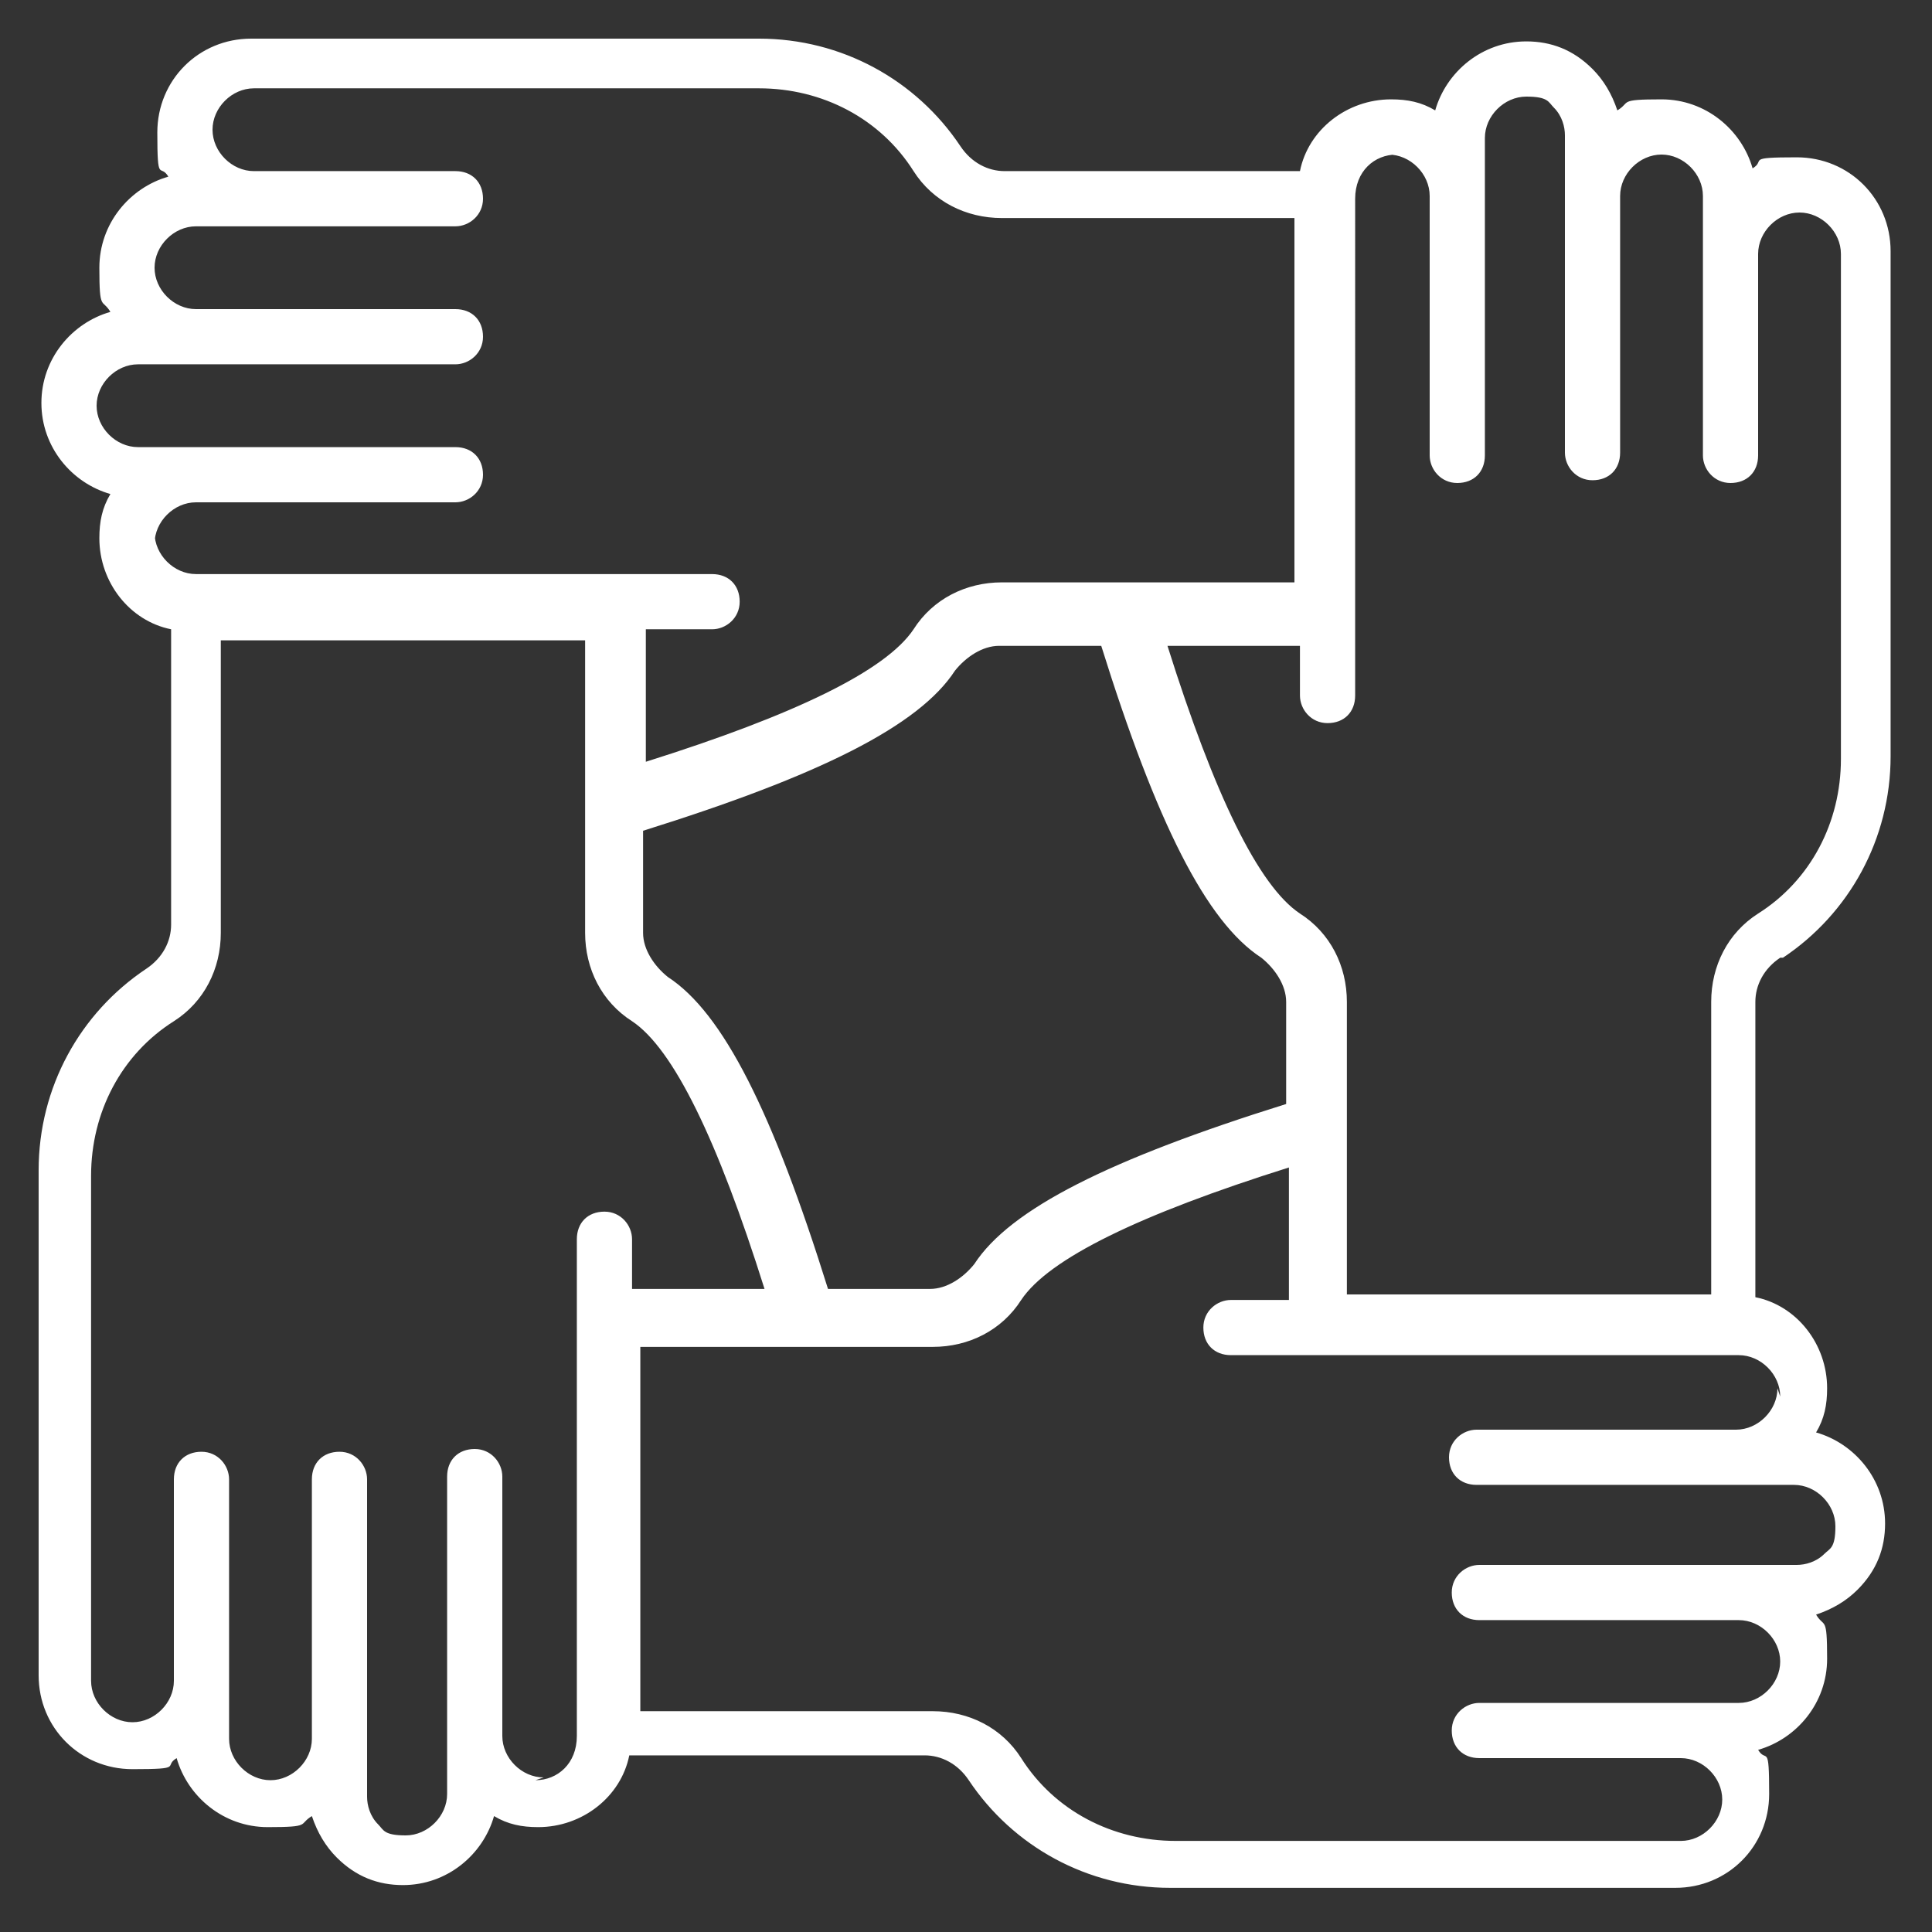 <svg xmlns="http://www.w3.org/2000/svg" id="Capa_1" viewBox="0 0 70 70"><rect x="0" y="0" width="70" height="70" fill="#333333" stroke="none"/><defs><style>      .st0 {        fill: #fff;      }    </style></defs><path class="st0" d="M64.6,34.7c2.4-1.6,3.9-4.3,3.9-7.3V9.1c0-1.9-1.5-3.4-3.4-3.4s-1.1.1-1.6.4c-.4-1.4-1.7-2.5-3.3-2.5s-1.1.1-1.6.4c-.2-.6-.5-1.1-.9-1.5-.7-.7-1.5-1-2.4-1-1.6,0-2.9,1.1-3.3,2.5-.5-.3-1-.4-1.6-.4-1.6,0-3,1.1-3.3,2.6h-10.7c-.6,0-1.2-.3-1.6-.9-1.6-2.4-4.3-3.9-7.3-3.9H9.1c-1.9,0-3.4,1.5-3.4,3.4s.1,1.1.4,1.6c-1.4.4-2.5,1.7-2.5,3.3s.1,1.1.4,1.6c-1.4.4-2.5,1.7-2.5,3.3s1.1,2.9,2.5,3.3c-.3.5-.4,1-.4,1.6,0,1.6,1.1,3,2.6,3.3v10.7c0,.6-.3,1.2-.9,1.6-2.4,1.6-3.9,4.3-3.9,7.3v18.3c0,1.9,1.5,3.4,3.4,3.4s1.1-.1,1.6-.4c.4,1.4,1.7,2.5,3.3,2.5s1.1-.1,1.6-.4c.2.6.5,1.1.9,1.5.7.7,1.5,1,2.4,1,1.6,0,2.9-1.1,3.3-2.5.5.3,1,.4,1.6.4,1.6,0,3-1.1,3.3-2.6h10.7c.6,0,1.2.3,1.6.9,1.6,2.4,4.3,3.9,7.3,3.9h18.3c1.9,0,3.4-1.5,3.4-3.4s-.1-1.1-.4-1.6c1.4-.4,2.5-1.7,2.5-3.3s-.1-1.1-.4-1.6c.6-.2,1.1-.5,1.5-.9.7-.7,1-1.5,1-2.4,0-1.6-1.1-2.9-2.5-3.3.3-.5.4-1,.4-1.6,0-1.6-1.1-3-2.6-3.3v-10.7c0-.6.3-1.2.9-1.6h0ZM50.3,5.6c.8,0,1.5.7,1.5,1.5h0v9.4c0,.5.4,1,1,1s1-.4,1-1V7.1h0v-2.1c0-.8.7-1.5,1.5-1.5s.8.2,1,.4c.3.3.4.7.4,1v11.5c0,.5.4,1,1,1s1-.4,1-1V7.1c0-.8.7-1.5,1.5-1.5s1.5.7,1.5,1.5v9.4c0,.5.4,1,1,1s1-.4,1-1v-7.3c0-.8.7-1.5,1.5-1.5s1.5.7,1.5,1.5v18.3c0,2.3-1.1,4.4-3,5.6-1.1.7-1.7,1.9-1.7,3.2v10.6h-13.2v-6.1h0v-4.5c0-1.3-.6-2.5-1.7-3.2-1.5-1-3.1-4.3-4.8-9.7h4.8v1.8c0,.5.4,1,1,1s1-.4,1-1v-2.8h0V7.2h0c0-1,.7-1.6,1.5-1.6h0ZM30,46.7c-2-6.4-3.8-10-5.8-11.3-.5-.4-.9-1-.9-1.6v-3.7c6.4-2,10-3.8,11.3-5.8.4-.5,1-.9,1.6-.9h3.7c2,6.4,3.8,10,5.8,11.3.5.4.9,1,.9,1.6v3.7c-6.4,2-10,3.8-11.3,5.8-.4.5-1,.9-1.6.9h-3.7ZM5.6,19.7c0-.8.7-1.5,1.5-1.5h9.4c.5,0,1-.4,1-1s-.4-1-1-1H5c-.8,0-1.5-.7-1.5-1.5s.7-1.5,1.5-1.5h11.5c.5,0,1-.4,1-1s-.4-1-1-1H7.1c-.8,0-1.5-.7-1.5-1.5s.7-1.5,1.5-1.5h9.4c.5,0,1-.4,1-1s-.4-1-1-1h-7.3c-.8,0-1.5-.7-1.5-1.5s.7-1.5,1.5-1.5h18.3c2.3,0,4.4,1.1,5.6,3,.7,1.1,1.9,1.7,3.2,1.7h10.6v13.2h-10.6c-1.3,0-2.5.6-3.2,1.7-1,1.5-4.3,3.1-9.7,4.8v-4.8h2.4c.5,0,1-.4,1-1s-.4-1-1-1H7.1c-.8,0-1.5-.7-1.5-1.5h0ZM19.7,64.4c-.8,0-1.5-.7-1.5-1.5h0v-9.4c0-.5-.4-1-1-1s-1,.4-1,1v9.4h0v2.1c0,.8-.7,1.5-1.5,1.5s-.8-.2-1-.4c-.3-.3-.4-.7-.4-1v-11.5c0-.5-.4-1-1-1s-1,.4-1,1v9.4c0,.8-.7,1.5-1.5,1.5s-1.5-.7-1.5-1.5v-9.4c0-.5-.4-1-1-1s-1,.4-1,1v7.3c0,.8-.7,1.5-1.5,1.5s-1.5-.7-1.5-1.5v-18.3c0-2.3,1.1-4.4,3-5.6,1.1-.7,1.7-1.9,1.7-3.2v-10.6h13.2v6.1h0v4.5c0,1.3.6,2.5,1.7,3.2,1.5,1,3.1,4.3,4.8,9.7h-4.8v-1.8c0-.5-.4-1-1-1s-1,.4-1,1v2.8h0v15.2h0c0,1-.7,1.6-1.5,1.6h0ZM64.4,50.3c0,.8-.7,1.5-1.5,1.5h-9.4c-.5,0-1,.4-1,1s.4,1,1,1h11.5c.8,0,1.5.7,1.5,1.5s-.2.8-.4,1c-.3.3-.7.4-1,.4h-11.5c-.5,0-1,.4-1,1s.4,1,1,1h9.4c.8,0,1.5.7,1.5,1.5s-.7,1.5-1.5,1.5h-9.4c-.5,0-1,.4-1,1s.4,1,1,1h7.3c.8,0,1.5.7,1.5,1.5s-.7,1.5-1.5,1.5h-18.3c-2.3,0-4.4-1.1-5.6-3-.7-1.1-1.9-1.7-3.2-1.7h-10.6v-13.2h10.6c1.3,0,2.5-.6,3.2-1.7,1-1.5,4.3-3.1,9.7-4.8v4.8h-2.1c-.5,0-1,.4-1,1s.4,1,1,1h18.4c.8,0,1.5.7,1.5,1.5h0Z"></path></svg>
